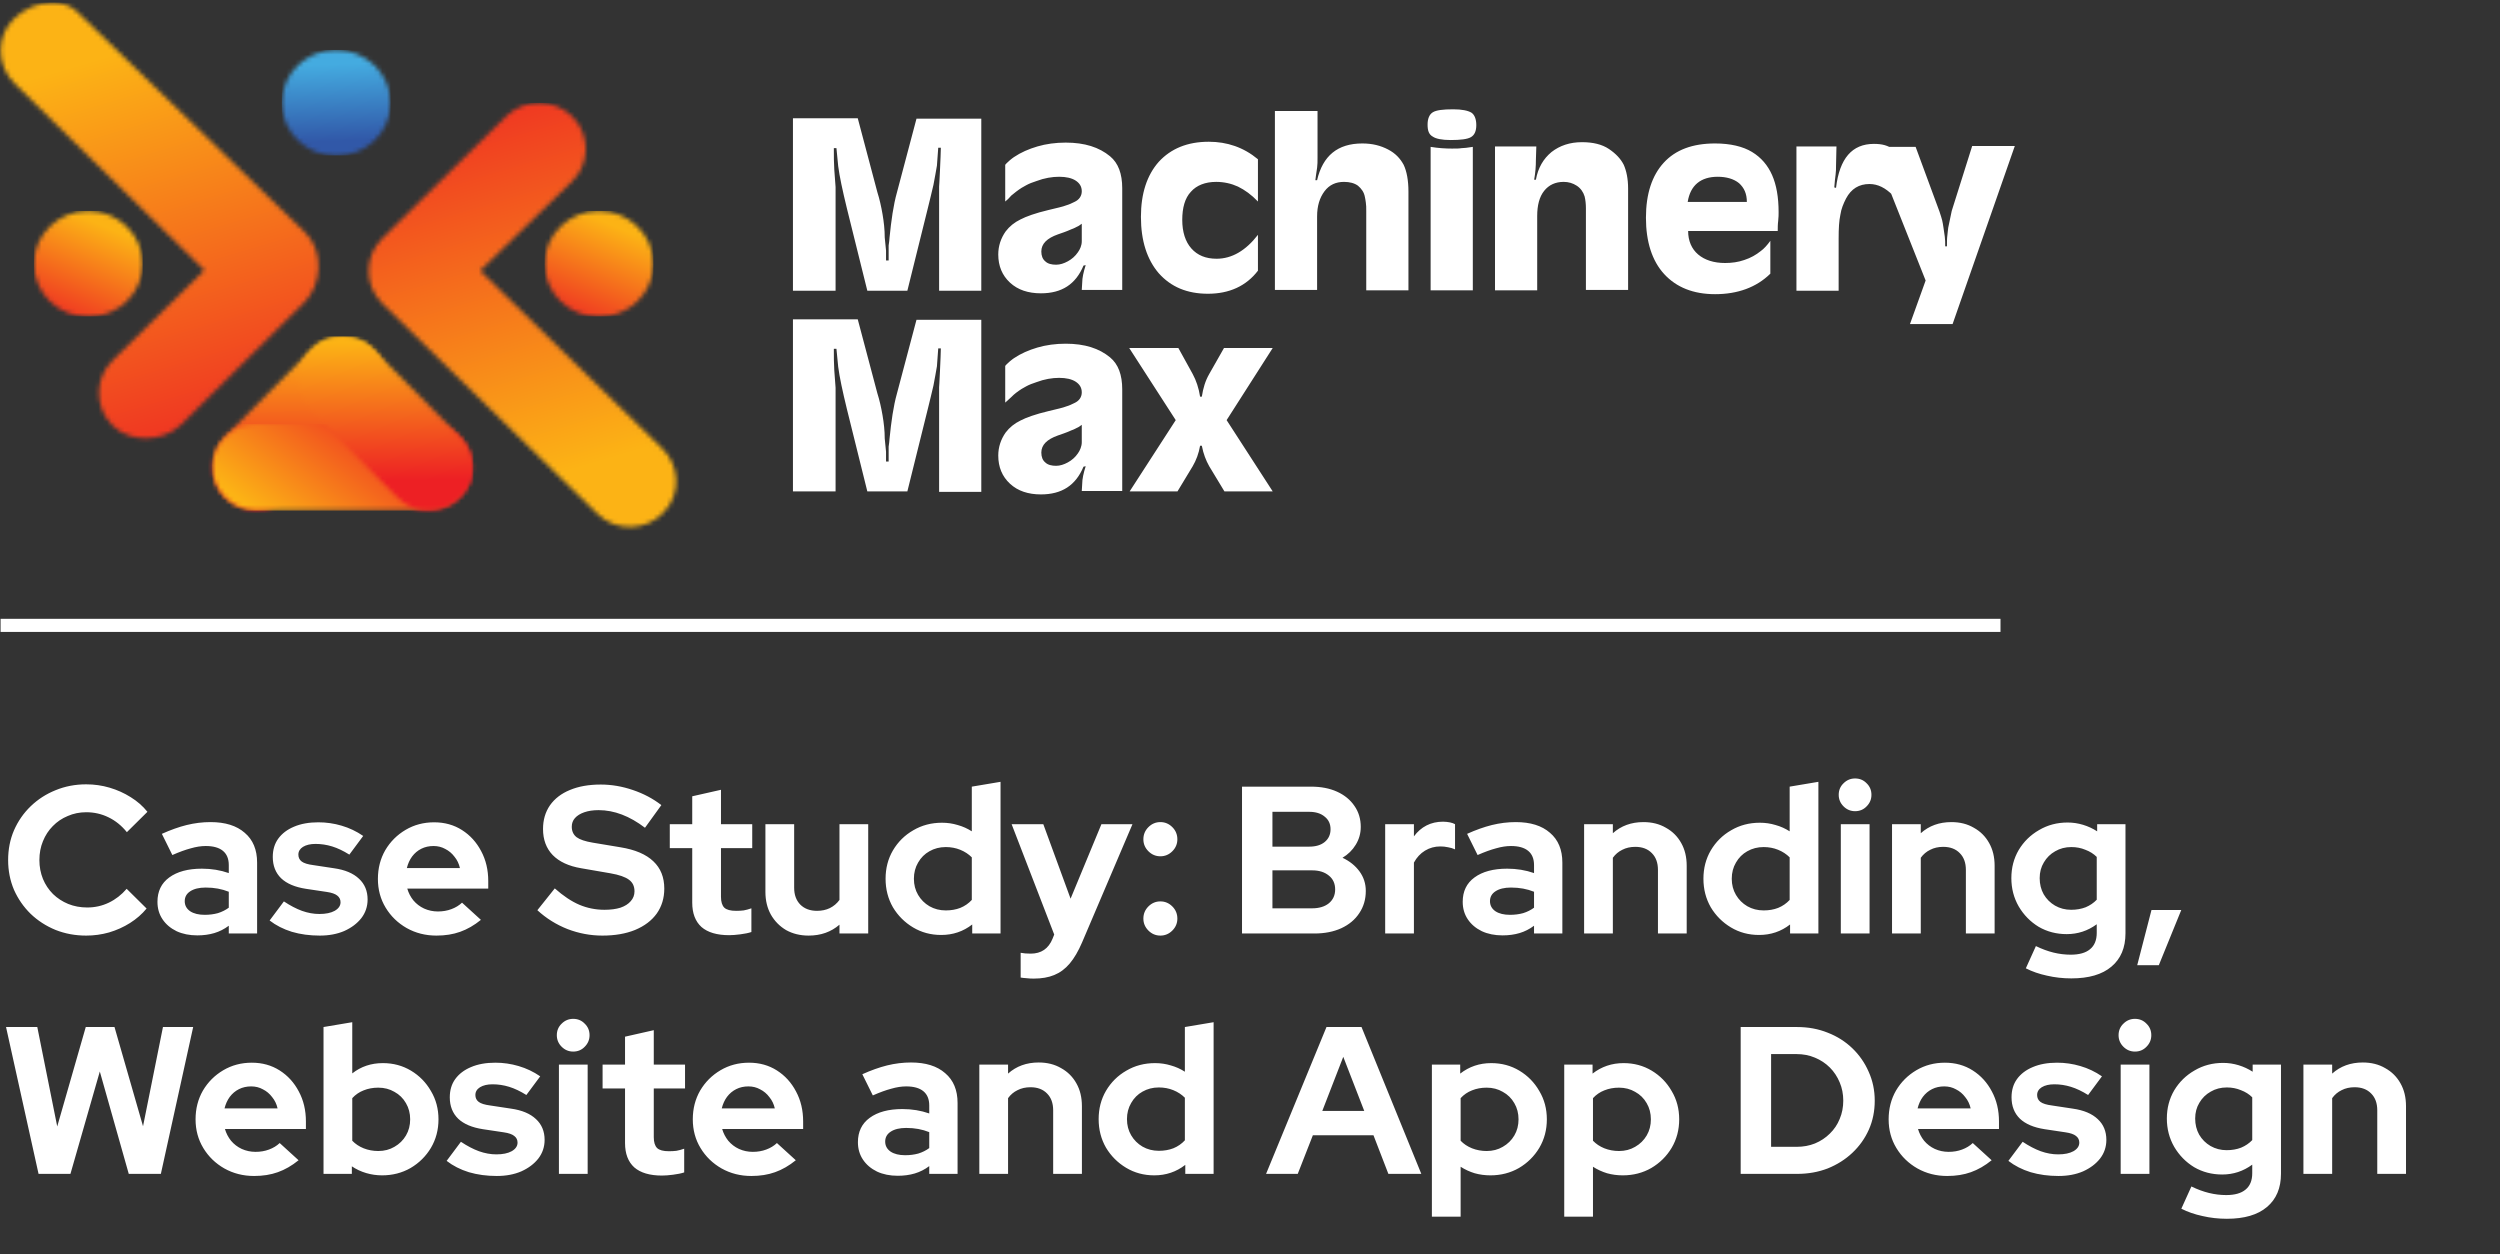 <svg width="572" height="287" viewBox="0 0 572 287" fill="none" xmlns="http://www.w3.org/2000/svg">
<rect x="0" y="0" width="572" height="287" fill="#333333" stroke="none"/>
<mask id="mask0_155_29011" style="mask-type:luminance" maskUnits="userSpaceOnUse" x="48" y="77" width="41" height="40">
<path d="M71.452 79.812L51.647 99.741C47.766 103.648 47.567 109.802 51.349 113.71C55.23 117.617 61.699 117.911 65.581 114.003L85.385 94.075C89.267 90.167 89.466 84.013 85.684 80.105C83.694 78.054 81.007 77.077 78.319 77.077C75.831 76.979 73.244 77.956 71.452 79.812Z" fill="white"/>
</mask>
<g mask="url(#mask0_155_29011)">
<path d="M89.566 76.978H47.567V117.91H89.566V76.978Z" fill="url(#paint0_linear_155_29011)"/>
</g>
<mask id="mask1_155_29011" style="mask-type:luminance" maskUnits="userSpaceOnUse" x="64" y="11" width="26" height="25">
<path d="M64.487 23.543C64.487 30.186 70.06 35.656 76.927 35.656C83.794 35.656 89.368 30.283 89.368 23.543C89.368 16.9 83.794 11.43 76.927 11.43C70.06 11.43 64.487 16.802 64.487 23.543Z" fill="white"/>
</mask>
<g mask="url(#mask1_155_29011)">
<path d="M89.368 11.43H64.487V35.559H89.368V11.43Z" fill="url(#paint1_linear_155_29011)"/>
</g>
<mask id="mask2_155_29011" style="mask-type:luminance" maskUnits="userSpaceOnUse" x="7" y="48" width="26" height="25">
<path d="M7.755 60.371C7.755 67.014 13.329 72.484 20.196 72.484C27.063 72.484 32.636 67.112 32.636 60.371C32.636 53.728 27.063 48.258 20.196 48.258C13.329 48.258 7.755 53.728 7.755 60.371Z" fill="white"/>
</mask>
<g mask="url(#mask2_155_29011)">
<path d="M32.638 48.258H7.757V72.387H32.638V48.258Z" fill="url(#paint2_linear_155_29011)"/>
</g>
<mask id="mask3_155_29011" style="mask-type:luminance" maskUnits="userSpaceOnUse" x="124" y="48" width="26" height="25">
<path d="M124.61 60.371C124.61 67.014 130.183 72.484 137.05 72.484C143.917 72.484 149.49 67.112 149.49 60.371C149.49 53.728 143.917 48.258 137.05 48.258C130.183 48.258 124.61 53.728 124.61 60.371Z" fill="white"/>
</mask>
<g mask="url(#mask3_155_29011)">
<path d="M149.488 48.258H124.608V72.387H149.488V48.258Z" fill="url(#paint3_linear_155_29011)"/>
</g>
<mask id="mask4_155_29011" style="mask-type:luminance" maskUnits="userSpaceOnUse" x="0" y="0" width="73" height="101">
<path d="M3.084 4.396C-0.996 8.499 -0.797 15.141 3.383 19.147L46.775 61.836L25.776 82.448C21.596 86.551 21.596 93.194 25.676 97.297C29.756 101.4 37.32 101.204 41.401 97.199L69.665 69.163C73.745 65.06 74.044 57.44 69.963 53.337C69.864 53.24 69.764 53.142 69.665 53.044L18.212 3.224C16.619 1.367 14.33 0.586 11.942 0.586C8.757 0.586 5.373 2.051 3.084 4.396Z" fill="white"/>
</mask>
<g mask="url(#mask4_155_29011)">
<path d="M74.242 0.586H-0.998V101.302H74.242V0.586Z" fill="url(#paint4_linear_155_29011)"/>
</g>
<mask id="mask5_155_29011" style="mask-type:luminance" maskUnits="userSpaceOnUse" x="84" y="23" width="71" height="98">
<path d="M115.946 26.472L87.483 54.508C83.302 58.611 83.302 65.254 87.383 69.357C87.483 69.454 87.582 69.552 87.681 69.65L136.746 117.614C140.926 121.717 147.793 121.522 151.774 117.321C155.854 113.218 155.655 106.576 151.475 102.57L109.875 61.932L130.874 41.516C135.054 37.51 135.054 30.77 130.974 26.667C128.884 24.616 126.097 23.541 123.41 23.541C120.723 23.541 118.036 24.518 115.946 26.472Z" fill="white"/>
</mask>
<g mask="url(#mask5_155_29011)">
<path d="M155.851 23.541H83.299V121.62H155.851V23.541Z" fill="url(#paint5_linear_155_29011)"/>
</g>
<mask id="mask6_155_29011" style="mask-type:luminance" maskUnits="userSpaceOnUse" x="48" y="97" width="61" height="20">
<path d="M98.327 97.004H59.016C53.443 97.004 48.765 101.204 48.666 106.577C48.467 112.048 52.945 116.737 58.419 116.737H97.73C103.303 116.737 107.981 112.536 108.081 107.163C108.28 101.791 103.901 97.004 98.327 97.004Z" fill="white"/>
</mask>
<g mask="url(#mask6_155_29011)">
<path d="M108.278 97.004H48.464V116.835H108.278V97.004Z" fill="url(#paint6_linear_155_29011)"/>
</g>
<mask id="mask7_155_29011" style="mask-type:luminance" maskUnits="userSpaceOnUse" x="68" y="76" width="41" height="41">
<path d="M71.058 80.103C67.176 84.01 67.475 90.164 71.356 94.072L91.161 114C95.043 117.908 101.611 117.712 105.393 113.707C109.274 109.8 108.976 103.645 105.094 99.738L85.29 79.809C83.399 77.953 80.91 76.977 78.422 76.977C75.735 76.977 73.048 78.051 71.058 80.103Z" fill="white"/>
</mask>
<g mask="url(#mask7_155_29011)">
<path d="M109.175 76.977H67.177V117.908H109.175V76.977Z" fill="url(#paint7_linear_155_29011)"/>
</g>
<path d="M428.442 33.604H438.295L443.769 48.453C444.067 49.332 444.266 50.016 444.366 50.407C444.465 50.797 444.565 51.383 444.664 52.067C444.764 52.751 444.863 53.533 444.963 54.119C445.063 54.803 445.063 55.486 445.063 56.366H445.461C445.461 55.389 445.461 54.51 445.56 53.826C445.66 53.142 445.66 52.556 445.759 52.067L446.555 48.258L451.233 33.409H460.986L446.754 74.145H437.001L440.584 64.181L428.442 33.604ZM411.026 66.427V33.507H420.182L420.082 38C420.082 38.586 420.082 39.172 419.983 39.954C419.883 40.638 419.784 41.615 419.684 42.885L420.082 42.982C420.879 36.242 423.765 32.92 428.741 32.92C429.736 32.92 430.532 33.018 431.229 33.214C431.926 33.409 432.722 33.8 433.518 34.288L433.12 44.741C431.428 42.982 429.637 42.103 427.746 42.103C425.357 42.103 423.566 43.178 422.371 45.425C421.774 46.597 421.277 47.769 421.078 49.137C420.779 50.504 420.68 52.263 420.68 54.607V66.525H411.026V66.427ZM393.012 40.443C389.131 40.443 386.742 42.396 386.145 46.206H399.68C399.68 44.35 399.083 42.982 397.889 41.908C396.695 40.931 395.003 40.443 393.012 40.443ZM406.746 52.849H386.245C386.245 55.096 387.041 56.952 388.534 58.222C390.027 59.492 392.117 60.175 394.704 60.175C396.197 60.175 397.69 59.98 399.083 59.492C400.576 59.003 401.77 58.319 402.865 57.44C403.562 56.952 404.358 56.072 405.054 55.096V62.618C401.87 65.744 397.59 67.307 392.415 67.307C387.439 67.307 383.558 65.744 380.771 62.715C377.984 59.687 376.591 55.291 376.591 49.821C376.591 44.35 377.984 40.149 380.671 37.219C383.359 34.288 387.24 32.823 392.415 32.823C395.898 32.823 398.785 33.507 400.874 34.777C402.964 36.047 404.457 37.805 405.453 40.052C406.448 42.299 406.945 45.132 406.945 48.551C406.945 49.039 406.945 49.723 406.846 50.602C406.746 51.286 406.746 52.165 406.746 52.849ZM342.057 66.427V33.507H351.511L351.412 36.633C351.412 38 351.312 39.466 351.014 41.126H351.412C351.909 38.391 353.104 36.34 354.995 34.777C356.886 33.311 359.175 32.53 361.961 32.53C364.449 32.53 366.539 33.018 368.132 34.093C369.724 35.167 370.819 36.34 371.515 37.707C372.112 39.075 372.511 40.833 372.511 43.178V66.33H362.857V47.671C362.857 46.694 362.757 45.718 362.558 44.936C362.26 43.959 361.663 43.08 360.767 42.494C359.871 41.908 358.876 41.615 357.781 41.615C355.89 41.615 354.397 42.299 353.303 43.666C352.208 45.034 351.71 46.988 351.71 49.43V66.427H342.057ZM326.631 28.525C326.631 27.157 327.029 26.18 327.825 25.692C328.621 25.203 330.114 25.008 332.503 25.008C334.493 25.008 335.886 25.301 336.682 25.789C337.379 26.278 337.777 27.255 337.777 28.622C337.777 29.99 337.379 30.869 336.583 31.358C335.787 31.846 334.194 32.041 331.905 32.041C329.915 32.041 328.522 31.748 327.825 31.26C326.929 30.771 326.631 29.892 326.631 28.525ZM327.327 66.427V33.604C329.119 33.897 330.711 33.995 332.204 33.995C333.199 33.995 333.896 33.995 334.393 33.897C334.891 33.897 335.787 33.8 336.981 33.604V66.427H327.327ZM291.698 66.427V25.399H301.451V36.047C301.451 36.926 301.451 37.707 301.352 38.391C301.153 39.563 301.053 40.54 300.954 41.224H301.352C302.646 35.656 306.03 32.823 311.702 32.823C313.991 32.823 315.882 33.311 317.574 34.191C319.266 35.07 320.361 36.242 321.157 37.707C321.854 39.173 322.252 41.224 322.252 43.862V66.427H312.598V48.355C312.598 47.476 312.598 46.89 312.498 46.304C312.399 45.815 312.399 45.425 312.299 45.132C312.1 43.959 311.503 43.178 310.707 42.494C309.911 41.908 308.816 41.615 307.522 41.615C305.631 41.615 304.139 42.299 303.044 43.764C301.949 45.229 301.352 47.085 301.352 49.528V66.33H291.698V66.427ZM287.817 36.437V46.108C286.324 44.545 284.831 43.471 283.239 42.689C281.746 42.005 280.054 41.615 278.263 41.615C275.775 41.615 273.784 42.396 272.49 43.862C271.097 45.327 270.5 47.574 270.5 50.309C270.5 53.044 271.197 55.291 272.59 56.854C273.983 58.417 275.874 59.199 278.362 59.199C281.846 59.199 285.03 57.343 287.817 53.728V61.934C285.13 65.451 281.248 67.209 276.372 67.209C271.595 67.209 267.912 65.646 265.126 62.52C262.439 59.394 261.045 55.096 261.045 49.625C261.045 44.252 262.439 40.052 265.126 37.023C267.912 33.995 271.694 32.432 276.571 32.432C280.751 32.432 284.533 33.702 287.817 36.437ZM247.51 55.193V51.188C247.112 51.481 246.714 51.774 246.415 51.872C246.216 51.97 245.719 52.263 245.122 52.458C244.525 52.751 243.927 52.947 243.43 53.142L242.036 53.63C239.548 54.51 238.255 55.779 238.255 57.538C238.255 58.515 238.553 59.296 239.15 59.785C239.747 60.371 240.643 60.566 241.638 60.566C242.534 60.566 243.43 60.273 244.325 59.785C245.221 59.296 246.017 58.612 246.615 57.733C247.112 57.049 247.51 56.17 247.51 55.193ZM229.994 46.108V37.707C230.293 37.316 230.691 37.023 231.089 36.633C231.487 36.34 231.786 36.047 231.985 35.949C233.577 34.874 235.368 34.093 237.359 33.507C239.349 32.92 241.539 32.627 243.828 32.627C248.207 32.627 251.491 33.702 253.979 35.754C255.87 37.316 256.766 39.759 256.766 43.08V66.33H247.51L247.61 64.669C247.61 63.594 247.908 62.227 248.406 60.664L247.908 60.762C246.117 65.06 242.932 67.111 238.155 67.111C235.269 67.111 232.88 66.33 231.089 64.669C229.298 63.008 228.402 60.859 228.402 58.222C228.402 56.268 228.999 54.51 230.094 52.947C230.989 51.774 232.084 50.895 233.478 50.211C234.771 49.528 236.961 48.746 239.847 48.062C241.837 47.574 243.231 47.281 243.927 46.988C244.624 46.792 245.221 46.499 245.818 46.206C246.913 45.718 247.51 44.838 247.51 43.764C247.51 42.689 247.013 41.908 246.117 41.322C245.221 40.736 243.927 40.443 242.335 40.443C240.743 40.443 238.951 40.736 237.16 41.419C236.264 41.712 235.468 42.005 234.771 42.396C234.174 42.689 233.378 43.178 232.482 43.862C232.084 44.155 231.786 44.448 231.388 44.741C230.89 45.327 230.392 45.815 229.994 46.108ZM181.427 66.427V27.059H196.256L200.735 43.959C201.232 45.522 201.63 47.281 201.929 49.039C202.227 50.797 202.426 52.556 202.426 54.314C202.526 55.291 202.626 56.366 202.725 57.343V59.589H203.322V56.17C203.422 55.389 203.521 54.803 203.521 54.412C203.919 50.407 204.417 46.89 205.213 44.057L209.692 27.157H224.52V66.525H214.867V42.689C214.867 42.689 214.966 41.419 215.066 38.977C215.165 36.535 215.265 34.777 215.265 33.8H214.668L214.369 37.903C214.17 39.173 213.872 40.638 213.573 42.299C213.175 43.959 212.777 45.718 212.279 47.671L207.602 66.525H198.446L193.768 47.671C192.773 43.569 192.076 40.345 191.778 38L191.379 33.897H190.782C190.782 35.656 190.782 37.316 190.882 38.782C190.981 40.247 191.081 41.615 191.18 42.787V66.525H181.427V66.427Z" fill="white"/>
<path d="M258.358 79.615H269.604L272.888 85.574C273.685 87.04 274.282 88.798 274.58 90.752H274.978C275.277 88.798 275.775 87.137 276.67 85.574L280.054 79.615H291.201L280.651 96.125L291.201 112.439H280.154L276.67 106.675C276.272 105.991 275.974 105.307 275.675 104.526C275.377 103.744 275.177 102.963 274.978 101.986H274.58C274.282 103.744 273.685 105.307 272.888 106.675L269.405 112.439H258.458L269.007 96.125L258.358 79.615ZM247.51 101.204V97.199C247.112 97.492 246.714 97.785 246.415 97.883C246.216 97.981 245.719 98.274 245.122 98.469C244.525 98.762 243.927 98.958 243.43 99.153L242.036 99.641C239.548 100.521 238.255 101.791 238.255 103.549C238.255 104.526 238.553 105.307 239.15 105.796C239.747 106.382 240.643 106.577 241.638 106.577C242.534 106.577 243.43 106.284 244.325 105.796C245.221 105.307 246.017 104.623 246.615 103.744C247.112 103.06 247.51 102.084 247.51 101.204ZM229.994 92.119V83.718C230.293 83.328 230.691 83.034 231.089 82.644C231.487 82.351 231.786 82.058 231.985 81.96C233.577 80.885 235.368 80.104 237.359 79.518C239.349 78.932 241.539 78.638 243.828 78.638C248.207 78.638 251.491 79.713 253.979 81.764C255.87 83.328 256.766 85.77 256.766 89.091V112.341H247.51L247.61 110.68C247.61 109.606 247.908 108.238 248.406 106.675L247.908 106.773C246.117 111.071 242.932 113.122 238.155 113.122C235.269 113.122 232.88 112.341 231.089 110.68C229.298 109.019 228.402 106.87 228.402 104.233C228.402 102.279 228.999 100.521 230.094 98.958C230.989 97.785 232.084 96.906 233.478 96.222C234.771 95.538 236.961 94.757 239.847 94.073C241.837 93.585 243.231 93.292 243.927 92.999C244.624 92.803 245.221 92.51 245.818 92.217C246.913 91.729 247.51 90.85 247.51 89.775C247.51 88.7 247.013 87.919 246.117 87.333C245.221 86.747 243.927 86.454 242.335 86.454C240.743 86.454 238.951 86.747 237.16 87.43C236.264 87.724 235.468 88.017 234.771 88.407C234.174 88.7 233.378 89.189 232.482 89.873C232.084 90.166 231.786 90.459 231.388 90.85C230.89 91.338 230.392 91.729 229.994 92.119ZM181.427 112.341V73.07H196.256L200.735 89.97C201.232 91.533 201.63 93.292 201.929 95.05C202.227 96.808 202.426 98.567 202.426 100.325C202.526 101.302 202.626 102.377 202.725 103.354V105.6H203.322V102.181C203.422 101.4 203.521 100.814 203.521 100.423C203.919 96.418 204.417 92.901 205.213 90.068L209.692 73.168H224.521V112.536H214.867V88.603C214.867 88.603 214.966 87.333 215.066 84.891C215.165 82.448 215.265 80.69 215.265 79.713H214.668L214.369 83.816C214.17 85.086 213.872 86.551 213.573 88.212C213.175 89.873 212.777 91.631 212.279 93.585L207.602 112.439H198.446L193.768 93.585C192.773 89.482 192.076 86.258 191.778 83.914L191.379 79.811H190.782C190.782 81.569 190.782 83.23 190.882 84.695C190.981 86.16 191.081 87.528 191.18 88.7V112.439H181.427V112.341Z" fill="white"/>
<line x1="0.133" y1="143.084" x2="457.714" y2="143.084" stroke="white" stroke-width="3"/>
<path d="M19.717 214.064C17.221 214.064 14.885 213.632 12.709 212.768C10.533 211.872 8.629 210.64 6.997 209.072C5.397 207.504 4.133 205.68 3.205 203.6C2.309 201.488 1.861 199.216 1.861 196.784C1.861 194.32 2.309 192.048 3.205 189.968C4.133 187.856 5.413 186.016 7.045 184.448C8.677 182.88 10.565 181.664 12.709 180.8C14.885 179.904 17.221 179.456 19.717 179.456C21.573 179.456 23.365 179.712 25.093 180.224C26.821 180.736 28.421 181.456 29.893 182.384C31.397 183.312 32.677 184.432 33.733 185.744L29.029 190.4C27.813 188.896 26.405 187.76 24.805 186.992C23.237 186.224 21.541 185.84 19.717 185.84C18.213 185.84 16.805 186.128 15.493 186.704C14.181 187.248 13.045 188.016 12.085 189.008C11.125 189.968 10.373 191.12 9.829 192.464C9.285 193.776 9.013 195.216 9.013 196.784C9.013 198.32 9.285 199.76 9.829 201.104C10.373 202.416 11.141 203.568 12.133 204.56C13.125 205.52 14.277 206.272 15.589 206.816C16.933 207.36 18.389 207.632 19.957 207.632C21.717 207.632 23.365 207.264 24.901 206.528C26.437 205.792 27.797 204.736 28.981 203.36L33.541 207.872C32.485 209.152 31.221 210.256 29.749 211.184C28.277 212.112 26.677 212.832 24.949 213.344C23.253 213.824 21.509 214.064 19.717 214.064ZM45.146 214.016C43.354 214.016 41.77 213.696 40.394 213.056C39.018 212.384 37.946 211.472 37.178 210.32C36.41 209.168 36.026 207.84 36.026 206.336C36.026 203.936 36.922 202.08 38.714 200.768C40.538 199.424 43.034 198.752 46.202 198.752C48.378 198.752 50.426 199.088 52.346 199.76V197.936C52.346 196.496 51.898 195.408 51.002 194.672C50.106 193.936 48.794 193.568 47.066 193.568C46.01 193.568 44.874 193.744 43.658 194.096C42.442 194.416 41.034 194.928 39.434 195.632L37.034 190.784C39.018 189.888 40.906 189.216 42.698 188.768C44.522 188.32 46.346 188.096 48.17 188.096C51.53 188.096 54.138 188.912 55.994 190.544C57.882 192.144 58.826 194.416 58.826 197.36V213.584H52.346V211.808C51.322 212.576 50.218 213.136 49.034 213.488C47.85 213.84 46.554 214.016 45.146 214.016ZM42.266 206.192C42.266 207.152 42.682 207.92 43.514 208.496C44.346 209.04 45.45 209.312 46.826 209.312C47.914 209.312 48.922 209.184 49.85 208.928C50.778 208.64 51.61 208.224 52.346 207.68V204.032C51.546 203.712 50.714 203.472 49.85 203.312C48.986 203.152 48.058 203.072 47.066 203.072C45.562 203.072 44.378 203.36 43.514 203.936C42.682 204.48 42.266 205.232 42.266 206.192ZM73.163 214.064C70.859 214.064 68.731 213.776 66.779 213.2C64.827 212.592 63.131 211.728 61.691 210.608L64.955 206.24C66.395 207.2 67.771 207.92 69.083 208.4C70.427 208.88 71.755 209.12 73.067 209.12C74.539 209.12 75.707 208.88 76.571 208.4C77.467 207.888 77.915 207.232 77.915 206.432C77.915 205.792 77.659 205.28 77.147 204.896C76.667 204.512 75.883 204.24 74.795 204.08L69.995 203.36C67.499 202.976 65.611 202.176 64.331 200.96C63.051 199.712 62.411 198.08 62.411 196.064C62.411 194.432 62.827 193.04 63.659 191.888C64.523 190.704 65.723 189.792 67.259 189.152C68.827 188.48 70.683 188.144 72.827 188.144C74.651 188.144 76.427 188.4 78.155 188.912C79.915 189.424 81.563 190.208 83.099 191.264L79.931 195.536C78.555 194.672 77.243 194.048 75.995 193.664C74.747 193.28 73.483 193.088 72.203 193.088C71.019 193.088 70.059 193.312 69.323 193.76C68.619 194.208 68.267 194.8 68.267 195.536C68.267 196.208 68.523 196.736 69.035 197.12C69.547 197.504 70.427 197.776 71.675 197.936L76.427 198.656C78.923 199.008 80.827 199.808 82.139 201.056C83.451 202.272 84.107 203.856 84.107 205.808C84.107 207.408 83.627 208.832 82.667 210.08C81.707 211.296 80.411 212.272 78.779 213.008C77.147 213.712 75.275 214.064 73.163 214.064ZM99.856 214.064C97.36 214.064 95.088 213.488 93.04 212.336C91.024 211.184 89.424 209.632 88.24 207.68C87.056 205.728 86.464 203.536 86.464 201.104C86.464 198.672 87.024 196.48 88.144 194.528C89.296 192.576 90.848 191.024 92.8 189.872C94.752 188.72 96.928 188.144 99.328 188.144C101.728 188.144 103.856 188.736 105.712 189.92C107.568 191.104 109.024 192.704 110.08 194.72C111.168 196.736 111.712 199.024 111.712 201.584V203.312H93.184C93.472 204.304 93.936 205.2 94.576 206C95.248 206.8 96.064 207.424 97.024 207.872C98.016 208.32 99.072 208.544 100.192 208.544C101.312 208.544 102.336 208.368 103.264 208.016C104.224 207.664 105.04 207.168 105.712 206.528L110.032 210.464C108.496 211.712 106.912 212.624 105.28 213.2C103.68 213.776 101.872 214.064 99.856 214.064ZM93.088 198.608H105.232C105.008 197.616 104.592 196.752 103.984 196.016C103.408 195.248 102.704 194.656 101.872 194.24C101.072 193.792 100.176 193.568 99.184 193.568C98.16 193.568 97.232 193.776 96.4 194.192C95.568 194.608 94.864 195.2 94.288 195.968C93.744 196.704 93.344 197.584 93.088 198.608ZM137.829 214.064C135.109 214.064 132.453 213.568 129.861 212.576C127.269 211.552 124.965 210.112 122.949 208.256L126.933 203.264C128.885 204.992 130.757 206.24 132.549 207.008C134.373 207.776 136.293 208.16 138.309 208.16C139.717 208.16 140.933 208 141.957 207.68C142.981 207.328 143.765 206.832 144.309 206.192C144.885 205.552 145.173 204.8 145.173 203.936C145.173 202.784 144.757 201.904 143.925 201.296C143.093 200.656 141.669 200.16 139.653 199.808L132.981 198.656C130.133 198.176 127.957 197.168 126.453 195.632C124.981 194.096 124.245 192.112 124.245 189.68C124.245 187.6 124.773 185.792 125.829 184.256C126.917 182.72 128.437 181.552 130.389 180.752C132.373 179.92 134.725 179.504 137.445 179.504C139.909 179.504 142.357 179.92 144.789 180.752C147.253 181.584 149.429 182.736 151.317 184.208L147.573 189.392C144.053 186.704 140.517 185.36 136.965 185.36C135.717 185.36 134.629 185.52 133.701 185.84C132.773 186.16 132.053 186.608 131.541 187.184C131.061 187.728 130.821 188.384 130.821 189.152C130.821 190.176 131.189 190.976 131.925 191.552C132.661 192.096 133.893 192.512 135.621 192.8L141.957 193.856C145.317 194.4 147.829 195.472 149.493 197.072C151.157 198.64 151.989 200.72 151.989 203.312C151.989 205.488 151.413 207.392 150.261 209.024C149.109 210.624 147.461 211.872 145.317 212.768C143.205 213.632 140.709 214.064 137.829 214.064ZM166.831 213.968C164.047 213.968 161.935 213.344 160.495 212.096C159.087 210.816 158.383 208.96 158.383 206.528V194.048H153.247V188.576H158.383V182.192L164.959 180.704V188.576H172.111V194.048H164.959V205.184C164.959 206.336 165.215 207.168 165.727 207.68C166.239 208.16 167.135 208.4 168.415 208.4C169.055 208.4 169.631 208.368 170.143 208.304C170.687 208.208 171.279 208.048 171.919 207.824V213.248C171.247 213.472 170.399 213.648 169.375 213.776C168.383 213.904 167.535 213.968 166.831 213.968ZM185.015 214.064C183.095 214.064 181.383 213.648 179.879 212.816C178.407 211.952 177.239 210.768 176.375 209.264C175.543 207.76 175.127 206.032 175.127 204.08V188.576H181.703V203.12C181.703 204.72 182.167 206 183.095 206.96C184.055 207.92 185.335 208.4 186.935 208.4C188.023 208.4 188.999 208.192 189.863 207.776C190.759 207.328 191.495 206.704 192.071 205.904V188.576H198.647V213.584H192.071V211.568C190.151 213.232 187.799 214.064 185.015 214.064ZM215.34 213.92C212.972 213.92 210.828 213.344 208.908 212.192C206.988 211.04 205.452 209.504 204.3 207.584C203.18 205.632 202.62 203.456 202.62 201.056C202.62 198.656 203.18 196.496 204.3 194.576C205.452 192.624 207.004 191.088 208.956 189.968C210.908 188.816 213.1 188.24 215.532 188.24C216.78 188.24 217.98 188.416 219.132 188.768C220.284 189.088 221.356 189.568 222.348 190.208V179.984L228.924 178.88V213.584H222.444V211.52C220.396 213.12 218.028 213.92 215.34 213.92ZM216.396 208.304C217.612 208.304 218.716 208.112 219.708 207.728C220.732 207.312 221.612 206.704 222.348 205.904V196.16C221.612 195.424 220.732 194.848 219.708 194.432C218.684 194.016 217.58 193.808 216.396 193.808C215.02 193.808 213.772 194.128 212.652 194.768C211.564 195.376 210.7 196.24 210.06 197.36C209.42 198.448 209.1 199.68 209.1 201.056C209.1 202.432 209.42 203.664 210.06 204.752C210.7 205.84 211.564 206.704 212.652 207.344C213.772 207.984 215.02 208.304 216.396 208.304ZM236.501 223.904C235.925 223.904 235.365 223.872 234.821 223.808C234.309 223.776 233.877 223.728 233.525 223.664V218C234.165 218.128 234.933 218.192 235.829 218.192C238.229 218.192 239.893 217.056 240.821 214.784L241.205 213.824L231.461 188.576H238.709L244.949 205.616L252.005 188.576H259.109L247.589 215.6C246.725 217.616 245.781 219.232 244.757 220.448C243.733 221.664 242.549 222.544 241.205 223.088C239.893 223.632 238.325 223.904 236.501 223.904ZM265.493 214.064C264.437 214.064 263.525 213.68 262.757 212.912C261.989 212.144 261.605 211.232 261.605 210.176C261.605 209.088 261.989 208.16 262.757 207.392C263.525 206.624 264.437 206.24 265.493 206.24C266.549 206.24 267.461 206.624 268.229 207.392C268.997 208.16 269.381 209.088 269.381 210.176C269.381 211.232 268.997 212.144 268.229 212.912C267.461 213.68 266.549 214.064 265.493 214.064ZM265.493 195.92C264.437 195.92 263.525 195.536 262.757 194.768C261.989 194 261.605 193.088 261.605 192.032C261.605 190.944 261.989 190.016 262.757 189.248C263.525 188.48 264.437 188.096 265.493 188.096C266.549 188.096 267.461 188.48 268.229 189.248C268.997 190.016 269.381 190.944 269.381 192.032C269.381 193.088 268.997 194 268.229 194.768C267.461 195.536 266.549 195.92 265.493 195.92ZM284.173 213.584V179.984H299.965C302.237 179.984 304.221 180.368 305.917 181.136C307.613 181.904 308.941 182.992 309.901 184.4C310.861 185.776 311.341 187.376 311.341 189.2C311.341 190.672 310.957 192.032 310.189 193.28C309.453 194.496 308.445 195.488 307.165 196.256C308.797 197.024 310.093 198.064 311.053 199.376C312.013 200.688 312.493 202.176 312.493 203.84C312.493 205.76 311.997 207.456 311.005 208.928C310.045 210.4 308.669 211.552 306.877 212.384C305.117 213.184 303.069 213.584 300.733 213.584H284.173ZM291.133 193.712H299.533C301.037 193.712 302.221 193.36 303.085 192.656C303.981 191.92 304.429 190.944 304.429 189.728C304.429 188.512 303.981 187.552 303.085 186.848C302.221 186.112 301.037 185.744 299.533 185.744H291.133V193.712ZM291.133 207.824H300.205C301.805 207.824 303.085 207.44 304.045 206.672C305.005 205.872 305.485 204.816 305.485 203.504C305.485 202.16 305.005 201.104 304.045 200.336C303.085 199.536 301.805 199.136 300.205 199.136H291.133V207.824ZM316.928 213.584V188.576H323.504V191.36C324.304 190.272 325.264 189.44 326.384 188.864C327.504 188.288 328.768 188 330.176 188C331.392 188.032 332.304 188.224 332.912 188.576V194.336C332.432 194.112 331.904 193.952 331.328 193.856C330.752 193.728 330.16 193.664 329.552 193.664C328.272 193.664 327.104 193.984 326.048 194.624C324.992 195.264 324.144 196.176 323.504 197.36V213.584H316.928ZM343.787 214.016C341.995 214.016 340.411 213.696 339.035 213.056C337.659 212.384 336.587 211.472 335.819 210.32C335.051 209.168 334.667 207.84 334.667 206.336C334.667 203.936 335.563 202.08 337.355 200.768C339.179 199.424 341.675 198.752 344.843 198.752C347.019 198.752 349.067 199.088 350.987 199.76V197.936C350.987 196.496 350.539 195.408 349.643 194.672C348.747 193.936 347.435 193.568 345.707 193.568C344.651 193.568 343.515 193.744 342.299 194.096C341.083 194.416 339.675 194.928 338.075 195.632L335.675 190.784C337.659 189.888 339.547 189.216 341.339 188.768C343.163 188.32 344.987 188.096 346.811 188.096C350.171 188.096 352.779 188.912 354.635 190.544C356.523 192.144 357.467 194.416 357.467 197.36V213.584H350.987V211.808C349.963 212.576 348.859 213.136 347.675 213.488C346.491 213.84 345.195 214.016 343.787 214.016ZM340.907 206.192C340.907 207.152 341.323 207.92 342.155 208.496C342.987 209.04 344.091 209.312 345.467 209.312C346.555 209.312 347.563 209.184 348.491 208.928C349.419 208.64 350.251 208.224 350.987 207.68V204.032C350.187 203.712 349.355 203.472 348.491 203.312C347.627 203.152 346.699 203.072 345.707 203.072C344.203 203.072 343.019 203.36 342.155 203.936C341.323 204.48 340.907 205.232 340.907 206.192ZM362.444 213.584V188.576H369.02V190.64C370.908 188.944 373.244 188.096 376.028 188.096C377.98 188.096 379.692 188.528 381.164 189.392C382.668 190.224 383.836 191.392 384.668 192.896C385.5 194.368 385.916 196.096 385.916 198.08V213.584H379.34V199.04C379.34 197.408 378.876 196.128 377.948 195.2C377.02 194.24 375.756 193.76 374.156 193.76C373.036 193.76 372.044 193.984 371.18 194.432C370.316 194.848 369.596 195.456 369.02 196.256V213.584H362.444ZM402.465 213.92C400.097 213.92 397.953 213.344 396.033 212.192C394.113 211.04 392.577 209.504 391.425 207.584C390.305 205.632 389.745 203.456 389.745 201.056C389.745 198.656 390.305 196.496 391.425 194.576C392.577 192.624 394.129 191.088 396.081 189.968C398.033 188.816 400.225 188.24 402.657 188.24C403.905 188.24 405.105 188.416 406.257 188.768C407.409 189.088 408.481 189.568 409.473 190.208V179.984L416.049 178.88V213.584H409.569V211.52C407.521 213.12 405.153 213.92 402.465 213.92ZM403.521 208.304C404.737 208.304 405.841 208.112 406.833 207.728C407.857 207.312 408.737 206.704 409.473 205.904V196.16C408.737 195.424 407.857 194.848 406.833 194.432C405.809 194.016 404.705 193.808 403.521 193.808C402.145 193.808 400.897 194.128 399.777 194.768C398.689 195.376 397.825 196.24 397.185 197.36C396.545 198.448 396.225 199.68 396.225 201.056C396.225 202.432 396.545 203.664 397.185 204.752C397.825 205.84 398.689 206.704 399.777 207.344C400.897 207.984 402.145 208.304 403.521 208.304ZM421.178 213.584V188.576H427.754V213.584H421.178ZM424.442 185.6C423.418 185.6 422.538 185.232 421.802 184.496C421.066 183.76 420.698 182.88 420.698 181.856C420.698 180.8 421.066 179.92 421.802 179.216C422.538 178.48 423.418 178.112 424.442 178.112C425.498 178.112 426.378 178.48 427.082 179.216C427.818 179.92 428.186 180.8 428.186 181.856C428.186 182.88 427.818 183.76 427.082 184.496C426.378 185.232 425.498 185.6 424.442 185.6ZM432.897 213.584V188.576H439.473V190.64C441.361 188.944 443.697 188.096 446.481 188.096C448.433 188.096 450.145 188.528 451.617 189.392C453.121 190.224 454.289 191.392 455.121 192.896C455.953 194.368 456.369 196.096 456.369 198.08V213.584H449.793V199.04C449.793 197.408 449.329 196.128 448.401 195.2C447.473 194.24 446.209 193.76 444.609 193.76C443.489 193.76 442.497 193.984 441.633 194.432C440.769 194.848 440.049 195.456 439.473 196.256V213.584H432.897ZM473.926 223.856C472.006 223.856 470.15 223.648 468.358 223.232C466.566 222.848 464.95 222.288 463.51 221.552L465.814 216.464C467.19 217.136 468.534 217.632 469.846 217.952C471.158 218.272 472.47 218.432 473.782 218.432C475.734 218.432 477.206 218.016 478.198 217.184C479.222 216.352 479.734 215.104 479.734 213.44V211.472C477.686 212.976 475.398 213.728 472.87 213.728C470.502 213.728 468.358 213.168 466.438 212.048C464.55 210.896 463.03 209.344 461.878 207.392C460.758 205.44 460.198 203.28 460.198 200.912C460.198 198.544 460.758 196.4 461.878 194.48C463.03 192.56 464.582 191.04 466.534 189.92C468.486 188.768 470.662 188.192 473.062 188.192C474.278 188.192 475.462 188.368 476.614 188.72C477.766 189.072 478.838 189.568 479.83 190.208V188.576H486.31V213.536C486.31 216.832 485.238 219.376 483.094 221.168C480.982 222.96 477.926 223.856 473.926 223.856ZM473.878 208.16C475.094 208.16 476.198 207.968 477.19 207.584C478.182 207.168 479.03 206.592 479.734 205.856V196.064C479.03 195.36 478.166 194.816 477.142 194.432C476.15 194.016 475.078 193.808 473.926 193.808C472.55 193.808 471.318 194.128 470.23 194.768C469.142 195.376 468.278 196.224 467.638 197.312C466.998 198.368 466.678 199.568 466.678 200.912C466.678 202.288 466.982 203.52 467.59 204.608C468.23 205.696 469.094 206.56 470.182 207.2C471.302 207.84 472.534 208.16 473.878 208.16ZM488.996 220.832L492.26 208.208H499.076L493.94 220.832H488.996ZM8.821 268.584L1.381 234.984H8.533L13.093 257.736L19.621 234.984H26.197L32.725 257.688L37.285 234.984H44.197L36.805 268.584H29.461L22.837 245.16L16.117 268.584H8.821ZM58.137 269.064C55.641 269.064 53.369 268.488 51.321 267.336C49.305 266.184 47.705 264.632 46.521 262.68C45.337 260.728 44.745 258.536 44.745 256.104C44.745 253.672 45.305 251.48 46.425 249.528C47.577 247.576 49.129 246.024 51.081 244.872C53.033 243.72 55.209 243.144 57.609 243.144C60.009 243.144 62.137 243.736 63.993 244.92C65.849 246.104 67.305 247.704 68.361 249.72C69.449 251.736 69.993 254.024 69.993 256.584V258.312H51.465C51.753 259.304 52.217 260.2 52.857 261C53.529 261.8 54.345 262.424 55.305 262.872C56.297 263.32 57.353 263.544 58.473 263.544C59.593 263.544 60.617 263.368 61.545 263.016C62.505 262.664 63.321 262.168 63.993 261.528L68.313 265.464C66.777 266.712 65.193 267.624 63.561 268.2C61.961 268.776 60.153 269.064 58.137 269.064ZM51.369 253.608H63.513C63.289 252.616 62.873 251.752 62.265 251.016C61.689 250.248 60.985 249.656 60.153 249.24C59.353 248.792 58.457 248.568 57.465 248.568C56.441 248.568 55.513 248.776 54.681 249.192C53.849 249.608 53.145 250.2 52.569 250.968C52.025 251.704 51.625 252.584 51.369 253.608ZM74.022 268.584V234.984L80.598 233.88V245.592C82.582 244.024 84.918 243.24 87.606 243.24C89.974 243.24 92.118 243.816 94.038 244.968C95.958 246.12 97.478 247.672 98.598 249.624C99.75 251.544 100.326 253.704 100.326 256.104C100.326 258.504 99.75 260.68 98.598 262.632C97.446 264.552 95.894 266.088 93.942 267.24C91.99 268.36 89.814 268.92 87.414 268.92C86.166 268.92 84.95 268.744 83.766 268.392C82.582 268.04 81.494 267.528 80.502 266.856V268.584H74.022ZM86.55 263.352C87.926 263.352 89.158 263.032 90.246 262.392C91.366 261.752 92.246 260.888 92.886 259.8C93.526 258.712 93.846 257.48 93.846 256.104C93.846 254.728 93.526 253.496 92.886 252.408C92.246 251.288 91.366 250.424 90.246 249.816C89.158 249.176 87.926 248.856 86.55 248.856C85.334 248.856 84.214 249.064 83.19 249.48C82.198 249.864 81.334 250.456 80.598 251.256V261C81.302 261.736 82.166 262.312 83.19 262.728C84.246 263.144 85.366 263.352 86.55 263.352ZM113.663 269.064C111.359 269.064 109.231 268.776 107.279 268.2C105.327 267.592 103.631 266.728 102.191 265.608L105.455 261.24C106.895 262.2 108.271 262.92 109.583 263.4C110.927 263.88 112.255 264.12 113.567 264.12C115.039 264.12 116.207 263.88 117.071 263.4C117.967 262.888 118.415 262.232 118.415 261.432C118.415 260.792 118.159 260.28 117.647 259.896C117.167 259.512 116.383 259.24 115.295 259.08L110.495 258.36C107.999 257.976 106.111 257.176 104.831 255.96C103.551 254.712 102.911 253.08 102.911 251.064C102.911 249.432 103.327 248.04 104.159 246.888C105.023 245.704 106.223 244.792 107.759 244.152C109.327 243.48 111.183 243.144 113.327 243.144C115.151 243.144 116.927 243.4 118.655 243.912C120.415 244.424 122.063 245.208 123.599 246.264L120.431 250.536C119.055 249.672 117.743 249.048 116.495 248.664C115.247 248.28 113.983 248.088 112.703 248.088C111.519 248.088 110.559 248.312 109.823 248.76C109.119 249.208 108.767 249.8 108.767 250.536C108.767 251.208 109.023 251.736 109.535 252.12C110.047 252.504 110.927 252.776 112.175 252.936L116.927 253.656C119.423 254.008 121.327 254.808 122.639 256.056C123.951 257.272 124.607 258.856 124.607 260.808C124.607 262.408 124.127 263.832 123.167 265.08C122.207 266.296 120.911 267.272 119.279 268.008C117.647 268.712 115.775 269.064 113.663 269.064ZM127.881 268.584V243.576H134.457V268.584H127.881ZM131.145 240.6C130.121 240.6 129.241 240.232 128.505 239.496C127.769 238.76 127.401 237.88 127.401 236.856C127.401 235.8 127.769 234.92 128.505 234.216C129.241 233.48 130.121 233.112 131.145 233.112C132.201 233.112 133.081 233.48 133.785 234.216C134.521 234.92 134.889 235.8 134.889 236.856C134.889 237.88 134.521 238.76 133.785 239.496C133.081 240.232 132.201 240.6 131.145 240.6ZM151.456 268.968C148.672 268.968 146.56 268.344 145.12 267.096C143.712 265.816 143.008 263.96 143.008 261.528V249.048H137.872V243.576H143.008V237.192L149.584 235.704V243.576H156.736V249.048H149.584V260.184C149.584 261.336 149.84 262.168 150.352 262.68C150.864 263.16 151.76 263.4 153.04 263.4C153.68 263.4 154.256 263.368 154.768 263.304C155.312 263.208 155.904 263.048 156.544 262.824V268.248C155.872 268.472 155.024 268.648 154 268.776C153.008 268.904 152.16 268.968 151.456 268.968ZM171.903 269.064C169.407 269.064 167.135 268.488 165.087 267.336C163.071 266.184 161.471 264.632 160.287 262.68C159.103 260.728 158.511 258.536 158.511 256.104C158.511 253.672 159.071 251.48 160.191 249.528C161.343 247.576 162.895 246.024 164.847 244.872C166.799 243.72 168.975 243.144 171.375 243.144C173.775 243.144 175.903 243.736 177.759 244.92C179.615 246.104 181.071 247.704 182.127 249.72C183.215 251.736 183.759 254.024 183.759 256.584V258.312H165.231C165.519 259.304 165.983 260.2 166.623 261C167.295 261.8 168.111 262.424 169.071 262.872C170.063 263.32 171.119 263.544 172.239 263.544C173.359 263.544 174.383 263.368 175.311 263.016C176.271 262.664 177.087 262.168 177.759 261.528L182.079 265.464C180.543 266.712 178.959 267.624 177.327 268.2C175.727 268.776 173.919 269.064 171.903 269.064ZM165.135 253.608H177.279C177.055 252.616 176.639 251.752 176.031 251.016C175.455 250.248 174.751 249.656 173.919 249.24C173.119 248.792 172.223 248.568 171.231 248.568C170.207 248.568 169.279 248.776 168.447 249.192C167.615 249.608 166.911 250.2 166.335 250.968C165.791 251.704 165.391 252.584 165.135 253.608ZM205.412 269.016C203.62 269.016 202.036 268.696 200.66 268.056C199.284 267.384 198.212 266.472 197.444 265.32C196.676 264.168 196.292 262.84 196.292 261.336C196.292 258.936 197.188 257.08 198.98 255.768C200.804 254.424 203.3 253.752 206.468 253.752C208.644 253.752 210.692 254.088 212.612 254.76V252.936C212.612 251.496 212.164 250.408 211.268 249.672C210.372 248.936 209.06 248.568 207.332 248.568C206.276 248.568 205.14 248.744 203.924 249.096C202.708 249.416 201.3 249.928 199.7 250.632L197.3 245.784C199.284 244.888 201.172 244.216 202.964 243.768C204.788 243.32 206.612 243.096 208.436 243.096C211.796 243.096 214.404 243.912 216.26 245.544C218.148 247.144 219.092 249.416 219.092 252.36V268.584H212.612V266.808C211.588 267.576 210.484 268.136 209.3 268.488C208.116 268.84 206.82 269.016 205.412 269.016ZM202.532 261.192C202.532 262.152 202.948 262.92 203.78 263.496C204.612 264.04 205.716 264.312 207.092 264.312C208.18 264.312 209.188 264.184 210.116 263.928C211.044 263.64 211.876 263.224 212.612 262.68V259.032C211.812 258.712 210.98 258.472 210.116 258.312C209.252 258.152 208.324 258.072 207.332 258.072C205.828 258.072 204.644 258.36 203.78 258.936C202.948 259.48 202.532 260.232 202.532 261.192ZM224.069 268.584V243.576H230.645V245.64C232.533 243.944 234.869 243.096 237.653 243.096C239.605 243.096 241.317 243.528 242.789 244.392C244.293 245.224 245.461 246.392 246.293 247.896C247.125 249.368 247.541 251.096 247.541 253.08V268.584H240.965V254.04C240.965 252.408 240.501 251.128 239.573 250.2C238.645 249.24 237.381 248.76 235.781 248.76C234.661 248.76 233.669 248.984 232.805 249.432C231.941 249.848 231.221 250.456 230.645 251.256V268.584H224.069ZM264.09 268.92C261.722 268.92 259.578 268.344 257.658 267.192C255.738 266.04 254.202 264.504 253.05 262.584C251.93 260.632 251.37 258.456 251.37 256.056C251.37 253.656 251.93 251.496 253.05 249.576C254.202 247.624 255.754 246.088 257.706 244.968C259.658 243.816 261.85 243.24 264.282 243.24C265.53 243.24 266.73 243.416 267.882 243.768C269.034 244.088 270.106 244.568 271.098 245.208V234.984L277.674 233.88V268.584H271.194V266.52C269.146 268.12 266.778 268.92 264.09 268.92ZM265.146 263.304C266.362 263.304 267.466 263.112 268.458 262.728C269.482 262.312 270.362 261.704 271.098 260.904V251.16C270.362 250.424 269.482 249.848 268.458 249.432C267.434 249.016 266.33 248.808 265.146 248.808C263.77 248.808 262.522 249.128 261.402 249.768C260.314 250.376 259.45 251.24 258.81 252.36C258.17 253.448 257.85 254.68 257.85 256.056C257.85 257.432 258.17 258.664 258.81 259.752C259.45 260.84 260.314 261.704 261.402 262.344C262.522 262.984 263.77 263.304 265.146 263.304ZM289.676 268.584L303.5 234.984H311.516L325.196 268.584H317.66L314.252 259.752H300.38L296.924 268.584H289.676ZM302.54 254.184H312.14L307.34 241.8L302.54 254.184ZM327.616 278.376V243.576H334.096V245.64C336.144 244.04 338.512 243.24 341.2 243.24C343.568 243.24 345.712 243.816 347.632 244.968C349.552 246.12 351.072 247.672 352.192 249.624C353.344 251.544 353.92 253.704 353.92 256.104C353.92 258.504 353.344 260.68 352.192 262.632C351.04 264.552 349.488 266.088 347.536 267.24C345.584 268.36 343.408 268.92 341.008 268.92C339.76 268.92 338.56 268.76 337.408 268.44C336.256 268.088 335.184 267.592 334.192 266.952V278.376H327.616ZM340.144 263.352C341.52 263.352 342.752 263.032 343.84 262.392C344.96 261.752 345.84 260.888 346.48 259.8C347.12 258.712 347.44 257.48 347.44 256.104C347.44 254.728 347.12 253.496 346.48 252.408C345.84 251.288 344.96 250.424 343.84 249.816C342.752 249.176 341.52 248.856 340.144 248.856C338.928 248.856 337.808 249.064 336.784 249.48C335.792 249.864 334.928 250.456 334.192 251.256V261C334.896 261.736 335.76 262.312 336.784 262.728C337.84 263.144 338.96 263.352 340.144 263.352ZM357.897 278.376V243.576H364.377V245.64C366.425 244.04 368.793 243.24 371.481 243.24C373.849 243.24 375.993 243.816 377.913 244.968C379.833 246.12 381.353 247.672 382.473 249.624C383.625 251.544 384.201 253.704 384.201 256.104C384.201 258.504 383.625 260.68 382.473 262.632C381.321 264.552 379.769 266.088 377.817 267.24C375.865 268.36 373.689 268.92 371.289 268.92C370.041 268.92 368.841 268.76 367.689 268.44C366.537 268.088 365.465 267.592 364.473 266.952V278.376H357.897ZM370.425 263.352C371.801 263.352 373.033 263.032 374.121 262.392C375.241 261.752 376.121 260.888 376.761 259.8C377.401 258.712 377.721 257.48 377.721 256.104C377.721 254.728 377.401 253.496 376.761 252.408C376.121 251.288 375.241 250.424 374.121 249.816C373.033 249.176 371.801 248.856 370.425 248.856C369.209 248.856 368.089 249.064 367.065 249.48C366.073 249.864 365.209 250.456 364.473 251.256V261C365.177 261.736 366.041 262.312 367.065 262.728C368.121 263.144 369.241 263.352 370.425 263.352ZM405.227 262.392H411.083C412.587 262.392 413.979 262.136 415.259 261.624C416.571 261.08 417.707 260.328 418.667 259.368C419.659 258.408 420.411 257.288 420.923 256.008C421.467 254.728 421.739 253.336 421.739 251.832C421.739 250.328 421.467 248.936 420.923 247.656C420.379 246.344 419.627 245.208 418.667 244.248C417.707 243.288 416.571 242.536 415.259 241.992C413.979 241.448 412.587 241.176 411.083 241.176H405.227V262.392ZM398.267 268.584V234.984H411.179C413.707 234.984 416.043 235.416 418.187 236.28C420.331 237.112 422.203 238.296 423.803 239.832C425.403 241.368 426.651 243.16 427.547 245.208C428.475 247.256 428.939 249.464 428.939 251.832C428.939 254.232 428.491 256.44 427.595 258.456C426.699 260.472 425.435 262.248 423.803 263.784C422.203 265.288 420.331 266.472 418.187 267.336C416.043 268.168 413.707 268.584 411.179 268.584H398.267ZM445.512 269.064C443.016 269.064 440.744 268.488 438.696 267.336C436.68 266.184 435.08 264.632 433.896 262.68C432.712 260.728 432.12 258.536 432.12 256.104C432.12 253.672 432.68 251.48 433.8 249.528C434.952 247.576 436.504 246.024 438.456 244.872C440.408 243.72 442.584 243.144 444.984 243.144C447.384 243.144 449.512 243.736 451.368 244.92C453.224 246.104 454.68 247.704 455.736 249.72C456.824 251.736 457.368 254.024 457.368 256.584V258.312H438.84C439.128 259.304 439.592 260.2 440.232 261C440.904 261.8 441.72 262.424 442.68 262.872C443.672 263.32 444.728 263.544 445.848 263.544C446.968 263.544 447.992 263.368 448.92 263.016C449.88 262.664 450.696 262.168 451.368 261.528L455.688 265.464C454.152 266.712 452.568 267.624 450.936 268.2C449.336 268.776 447.528 269.064 445.512 269.064ZM438.744 253.608H450.888C450.664 252.616 450.248 251.752 449.64 251.016C449.064 250.248 448.36 249.656 447.528 249.24C446.728 248.792 445.832 248.568 444.84 248.568C443.816 248.568 442.888 248.776 442.056 249.192C441.224 249.608 440.52 250.2 439.944 250.968C439.4 251.704 439 252.584 438.744 253.608ZM470.991 269.064C468.687 269.064 466.559 268.776 464.607 268.2C462.655 267.592 460.959 266.728 459.519 265.608L462.783 261.24C464.223 262.2 465.599 262.92 466.911 263.4C468.255 263.88 469.583 264.12 470.895 264.12C472.367 264.12 473.535 263.88 474.399 263.4C475.295 262.888 475.743 262.232 475.743 261.432C475.743 260.792 475.487 260.28 474.975 259.896C474.495 259.512 473.711 259.24 472.623 259.08L467.823 258.36C465.327 257.976 463.439 257.176 462.159 255.96C460.879 254.712 460.239 253.08 460.239 251.064C460.239 249.432 460.655 248.04 461.487 246.888C462.351 245.704 463.551 244.792 465.087 244.152C466.655 243.48 468.511 243.144 470.655 243.144C472.479 243.144 474.255 243.4 475.983 243.912C477.743 244.424 479.391 245.208 480.927 246.264L477.759 250.536C476.383 249.672 475.071 249.048 473.823 248.664C472.575 248.28 471.311 248.088 470.031 248.088C468.847 248.088 467.887 248.312 467.151 248.76C466.447 249.208 466.095 249.8 466.095 250.536C466.095 251.208 466.351 251.736 466.863 252.12C467.375 252.504 468.255 252.776 469.503 252.936L474.255 253.656C476.751 254.008 478.655 254.808 479.967 256.056C481.279 257.272 481.935 258.856 481.935 260.808C481.935 262.408 481.455 263.832 480.495 265.08C479.535 266.296 478.239 267.272 476.607 268.008C474.975 268.712 473.103 269.064 470.991 269.064ZM485.21 268.584V243.576H491.786V268.584H485.21ZM488.474 240.6C487.45 240.6 486.57 240.232 485.834 239.496C485.098 238.76 484.73 237.88 484.73 236.856C484.73 235.8 485.098 234.92 485.834 234.216C486.57 233.48 487.45 233.112 488.474 233.112C489.53 233.112 490.41 233.48 491.114 234.216C491.85 234.92 492.218 235.8 492.218 236.856C492.218 237.88 491.85 238.76 491.114 239.496C490.41 240.232 489.53 240.6 488.474 240.6ZM509.504 278.856C507.584 278.856 505.728 278.648 503.936 278.232C502.144 277.848 500.528 277.288 499.088 276.552L501.392 271.464C502.768 272.136 504.112 272.632 505.424 272.952C506.736 273.272 508.048 273.432 509.36 273.432C511.312 273.432 512.784 273.016 513.776 272.184C514.8 271.352 515.312 270.104 515.312 268.44V266.472C513.264 267.976 510.976 268.728 508.448 268.728C506.08 268.728 503.936 268.168 502.016 267.048C500.128 265.896 498.608 264.344 497.456 262.392C496.336 260.44 495.776 258.28 495.776 255.912C495.776 253.544 496.336 251.4 497.456 249.48C498.608 247.56 500.16 246.04 502.112 244.92C504.064 243.768 506.24 243.192 508.64 243.192C509.856 243.192 511.04 243.368 512.192 243.72C513.344 244.072 514.416 244.568 515.408 245.208V243.576H521.888V268.536C521.888 271.832 520.816 274.376 518.672 276.168C516.56 277.96 513.504 278.856 509.504 278.856ZM509.456 263.16C510.672 263.16 511.776 262.968 512.768 262.584C513.76 262.168 514.608 261.592 515.312 260.856V251.064C514.608 250.36 513.744 249.816 512.72 249.432C511.728 249.016 510.656 248.808 509.504 248.808C508.128 248.808 506.896 249.128 505.808 249.768C504.72 250.376 503.856 251.224 503.216 252.312C502.576 253.368 502.256 254.568 502.256 255.912C502.256 257.288 502.56 258.52 503.168 259.608C503.808 260.696 504.672 261.56 505.76 262.2C506.88 262.84 508.112 263.16 509.456 263.16ZM527.022 268.584V243.576H533.598V245.64C535.486 243.944 537.822 243.096 540.606 243.096C542.558 243.096 544.27 243.528 545.742 244.392C547.246 245.224 548.414 246.392 549.246 247.896C550.078 249.368 550.494 251.096 550.494 253.08V268.584H543.918V254.04C543.918 252.408 543.454 251.128 542.526 250.2C541.598 249.24 540.334 248.76 538.734 248.76C537.614 248.76 536.622 248.984 535.758 249.432C534.894 249.848 534.174 250.456 533.598 251.256V268.584H527.022Z" fill="white"/>
<defs>
<linearGradient id="paint0_linear_155_29011" x1="68.572" y1="110.027" x2="68.457" y2="78.249" gradientUnits="userSpaceOnUse">
<stop stop-color="#ED2024"/>
<stop offset="1" stop-color="#FCB315"/>
</linearGradient>
<linearGradient id="paint1_linear_155_29011" x1="77.243" y1="32.296" x2="76.562" y2="14.692" gradientUnits="userSpaceOnUse">
<stop stop-color="#3158A8"/>
<stop offset="1" stop-color="#44ABE0"/>
</linearGradient>
<linearGradient id="paint2_linear_155_29011" x1="13.225" y1="76.01" x2="23.661" y2="51.661" gradientUnits="userSpaceOnUse">
<stop stop-color="#ED2024"/>
<stop offset="1" stop-color="#FCB315"/>
</linearGradient>
<linearGradient id="paint3_linear_155_29011" x1="130.068" y1="76.021" x2="140.533" y2="51.671" gradientUnits="userSpaceOnUse">
<stop stop-color="#ED2024"/>
<stop offset="1" stop-color="#FCB315"/>
</linearGradient>
<linearGradient id="paint4_linear_155_29011" x1="55.406" y1="111.401" x2="25.752" y2="12.467" gradientUnits="userSpaceOnUse">
<stop stop-color="#ED2024"/>
<stop offset="1" stop-color="#FCB315"/>
</linearGradient>
<linearGradient id="paint5_linear_155_29011" x1="100.804" y1="11.755" x2="129.448" y2="108" gradientUnits="userSpaceOnUse">
<stop stop-color="#ED2024"/>
<stop offset="1" stop-color="#FCB315"/>
</linearGradient>
<linearGradient id="paint6_linear_155_29011" x1="89.994" y1="92.365" x2="66.315" y2="123.096" gradientUnits="userSpaceOnUse">
<stop stop-color="#ED2024"/>
<stop offset="1" stop-color="#FCB315"/>
</linearGradient>
<linearGradient id="paint7_linear_155_29011" x1="88.488" y1="110.025" x2="87.769" y2="78.188" gradientUnits="userSpaceOnUse">
<stop stop-color="#ED2024"/>
<stop offset="1" stop-color="#FCB315"/>
</linearGradient>
</defs>
</svg>
